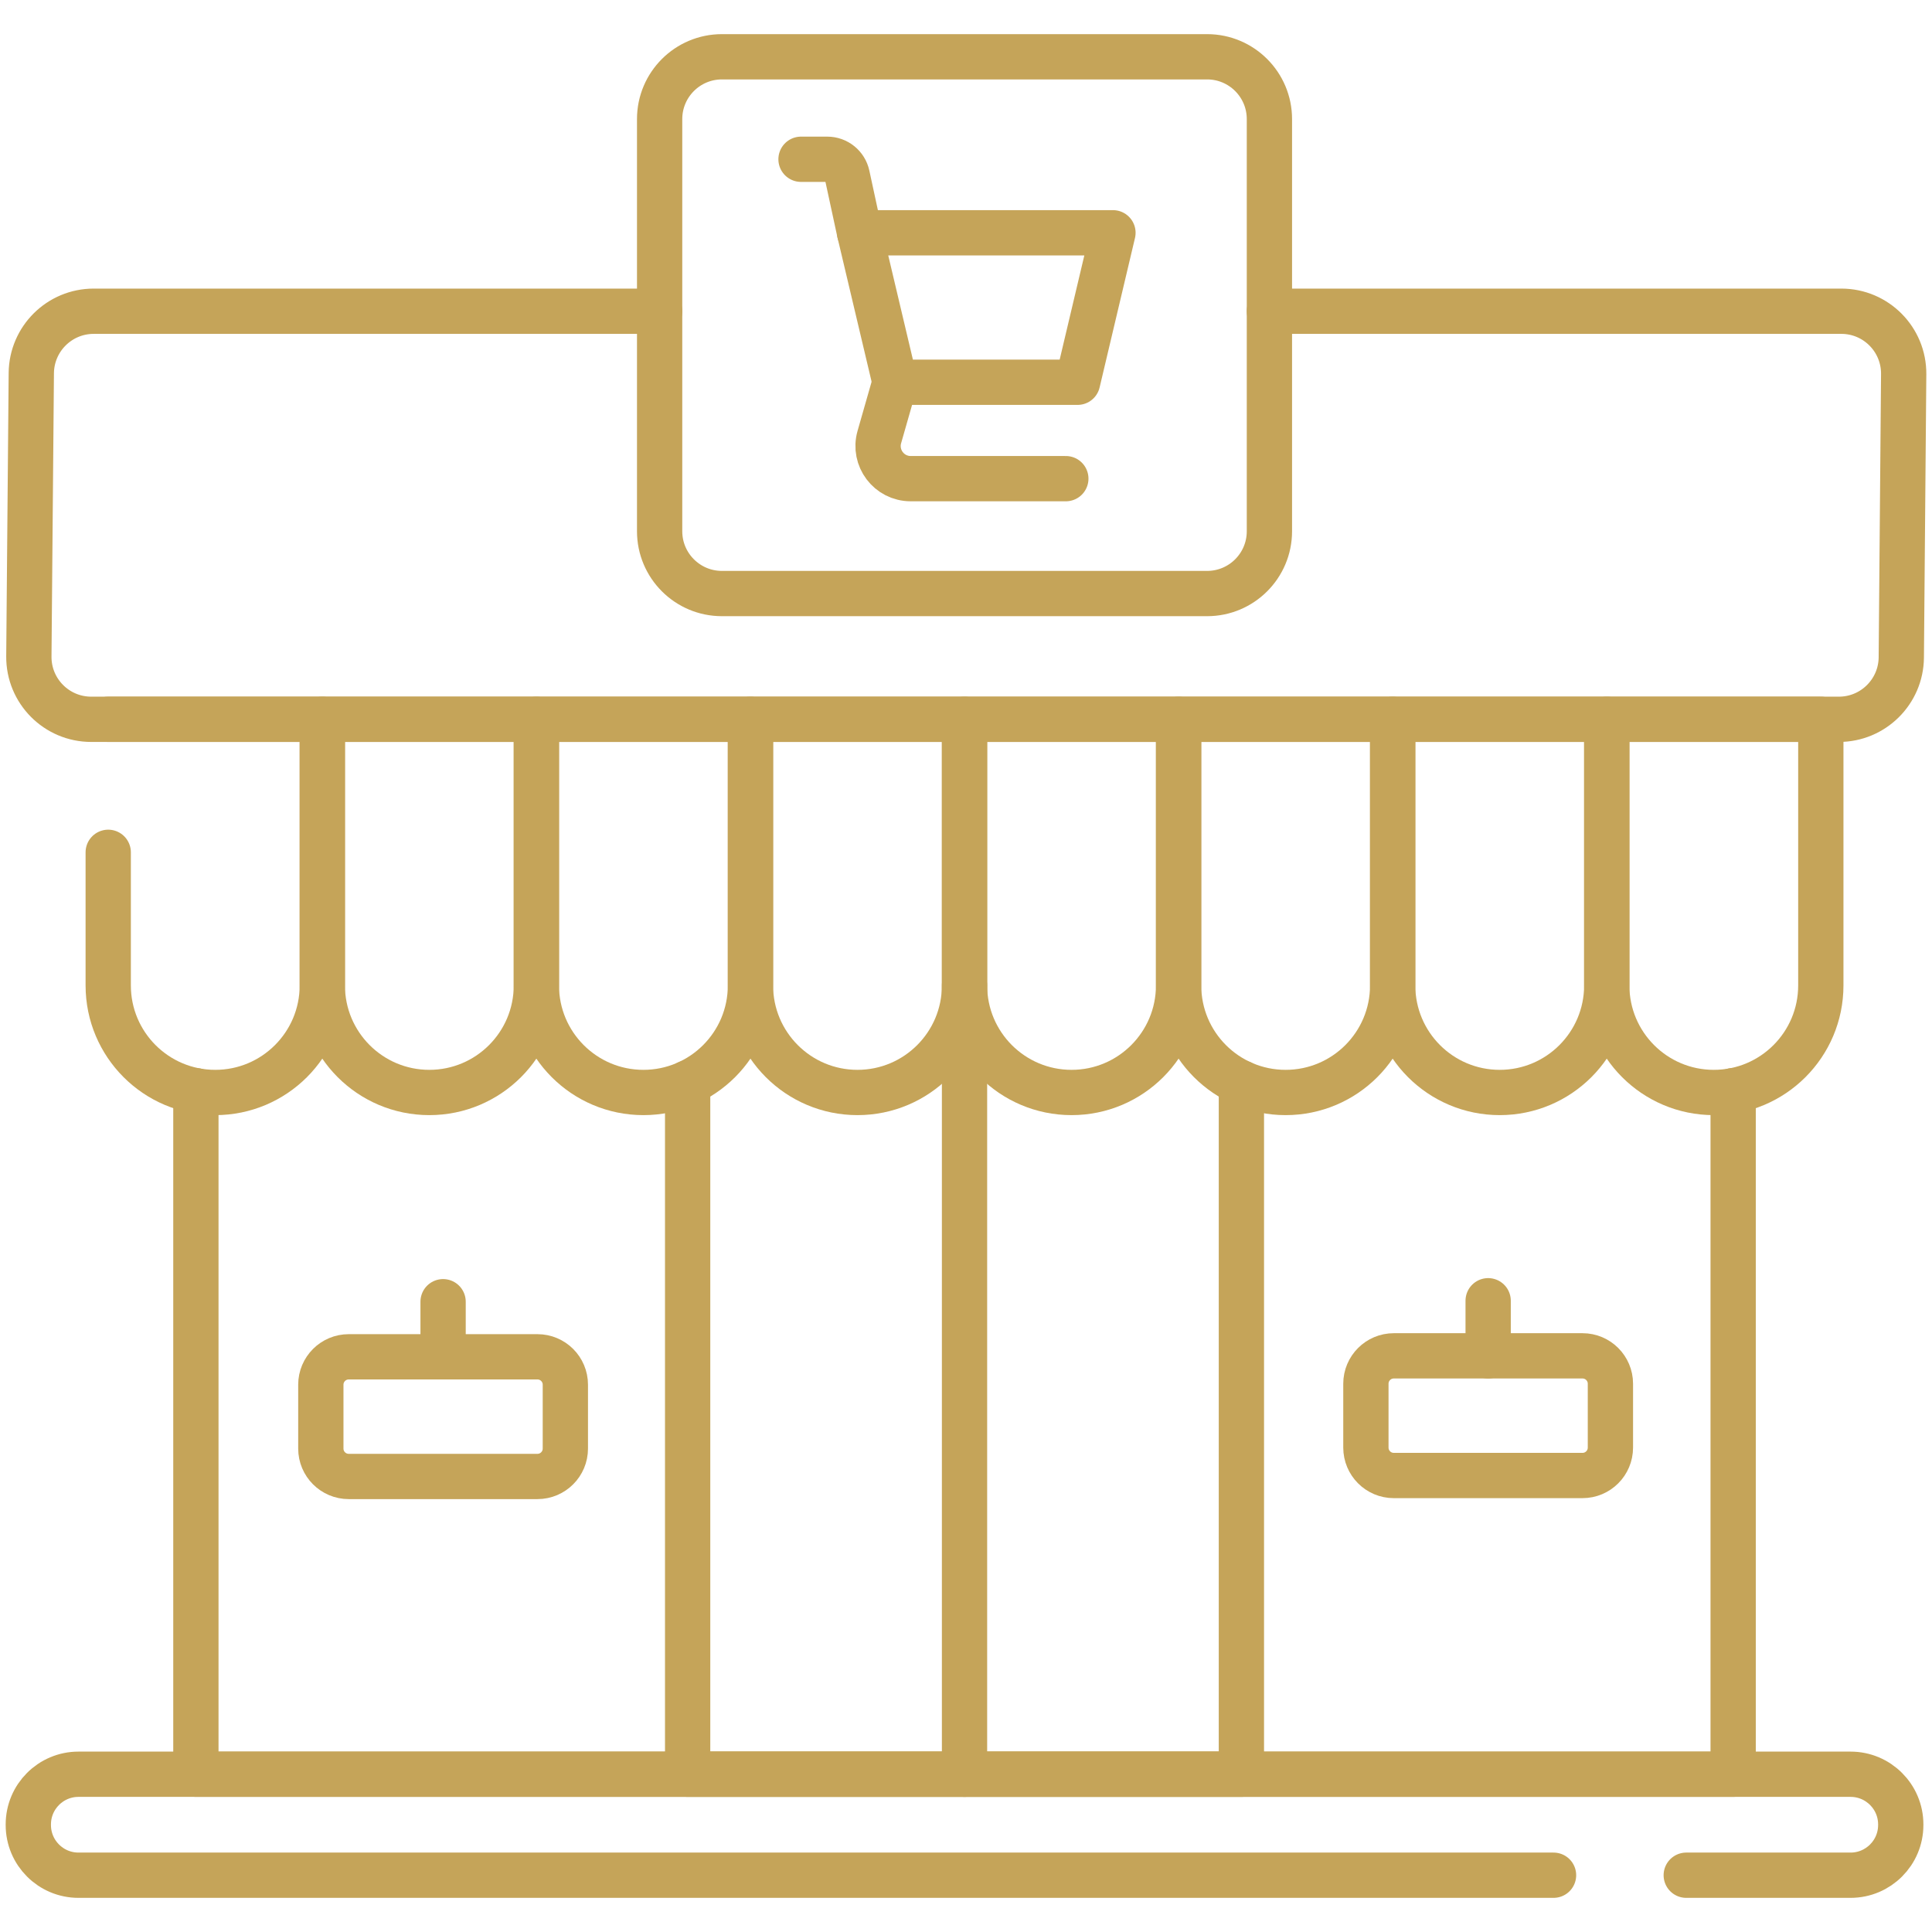<svg width="64" height="64" viewBox="0 0 64 64" fill="none" xmlns="http://www.w3.org/2000/svg">
<path d="M57.413 36.129V58.774H6.489V36.131" stroke="#C5A459" stroke-width="1.5" stroke-miterlimit="10" stroke-linecap="round" stroke-linejoin="round"/>
<path d="M41.123 35.873V58.774H22.779V35.873" stroke="#C5A459" stroke-width="1.5" stroke-miterlimit="10" stroke-linecap="round" stroke-linejoin="round"/>
<path d="M55.859 62.119H61.302C62.22 62.119 62.965 61.375 62.965 60.456V60.437C62.965 59.519 62.22 58.774 61.302 58.774H2.6C1.682 58.774 0.938 59.519 0.938 60.437V60.456C0.938 61.375 1.682 62.119 2.6 62.119H51.463" stroke="#C5A459" stroke-width="1.5" stroke-miterlimit="10" stroke-linecap="round" stroke-linejoin="round"/>
<path d="M3.585 28.234V32.644C3.585 34.602 5.172 36.19 7.131 36.19C9.089 36.19 10.677 34.602 10.677 32.644V23.828H3.585" stroke="#C5A459" stroke-width="1.5" stroke-miterlimit="10" stroke-linecap="round" stroke-linejoin="round"/>
<path d="M17.768 23.828H10.677V32.644C10.677 34.602 12.264 36.19 14.222 36.19C16.181 36.19 17.768 34.602 17.768 32.644V23.828H17.768Z" stroke="#C5A459" stroke-width="1.5" stroke-miterlimit="10" stroke-linecap="round" stroke-linejoin="round"/>
<path d="M24.86 23.828H17.768V32.644C17.768 34.602 19.355 36.19 21.314 36.19C23.272 36.19 24.86 34.602 24.86 32.644V23.828Z" stroke="#C5A459" stroke-width="1.5" stroke-miterlimit="10" stroke-linecap="round" stroke-linejoin="round"/>
<path d="M31.951 23.828H24.86V32.644C24.86 34.602 26.447 36.19 28.405 36.19C30.364 36.19 31.951 34.602 31.951 32.644V23.828Z" stroke="#C5A459" stroke-width="1.5" stroke-miterlimit="10" stroke-linecap="round" stroke-linejoin="round"/>
<path d="M39.042 23.828H31.951V32.644C31.951 34.602 33.538 36.19 35.497 36.19C37.455 36.19 39.042 34.602 39.042 32.644V23.828Z" stroke="#C5A459" stroke-width="1.5" stroke-miterlimit="10" stroke-linecap="round" stroke-linejoin="round"/>
<path d="M46.134 23.828H39.043V32.644C39.043 34.602 40.63 36.19 42.588 36.19C44.547 36.19 46.134 34.602 46.134 32.644V23.828Z" stroke="#C5A459" stroke-width="1.5" stroke-miterlimit="10" stroke-linecap="round" stroke-linejoin="round"/>
<path d="M53.226 23.828H46.134V32.644C46.134 34.602 47.721 36.19 49.68 36.19C51.638 36.19 53.226 34.602 53.226 32.644V23.828Z" stroke="#C5A459" stroke-width="1.5" stroke-miterlimit="10" stroke-linecap="round" stroke-linejoin="round"/>
<path d="M60.317 23.828H53.226V32.644C53.226 34.602 54.813 36.19 56.771 36.19C58.73 36.19 60.317 34.602 60.317 32.644V23.828Z" stroke="#C5A459" stroke-width="1.5" stroke-miterlimit="10" stroke-linecap="round" stroke-linejoin="round"/>
<path d="M42.051 10.31H60.996C62.145 10.31 63.072 11.247 63.062 12.395L62.983 21.779C62.973 22.913 62.05 23.828 60.916 23.828H3.022C1.874 23.828 0.946 22.892 0.956 21.744L1.037 12.36C1.047 11.225 1.969 10.31 3.104 10.31H21.852" stroke="#C5A459" stroke-width="1.5" stroke-miterlimit="10" stroke-linecap="round" stroke-linejoin="round"/>
<path d="M52.423 48.878H46.171C45.661 48.878 45.247 48.464 45.247 47.953V45.838C45.247 45.328 45.661 44.914 46.171 44.914H52.423C52.933 44.914 53.347 45.328 53.347 45.838V47.953C53.347 48.464 52.933 48.878 52.423 48.878Z" stroke="#C5A459" stroke-width="1.5" stroke-miterlimit="10" stroke-linecap="round" stroke-linejoin="round"/>
<path d="M49.297 44.914V43.089" stroke="#C5A459" stroke-width="1.5" stroke-miterlimit="10" stroke-linecap="round" stroke-linejoin="round"/>
<path d="M17.804 48.91H11.552C11.042 48.91 10.628 48.496 10.628 47.986V45.87C10.628 45.36 11.042 44.946 11.552 44.946H17.804C18.314 44.946 18.728 45.36 18.728 45.87V47.986C18.728 48.496 18.314 48.91 17.804 48.91Z" stroke="#C5A459" stroke-width="1.5" stroke-miterlimit="10" stroke-linecap="round" stroke-linejoin="round"/>
<path d="M14.678 44.946V43.121" stroke="#C5A459" stroke-width="1.5" stroke-miterlimit="10" stroke-linecap="round" stroke-linejoin="round"/>
<path d="M39.987 19.662H23.915C22.775 19.662 21.851 18.738 21.851 17.598V3.945C21.851 2.805 22.775 1.881 23.915 1.881H39.987C41.127 1.881 42.051 2.805 42.051 3.945V17.599C42.051 18.738 41.127 19.662 39.987 19.662Z" stroke="#C5A459" stroke-width="1.5" stroke-miterlimit="10" stroke-linecap="round" stroke-linejoin="round"/>
<path d="M35.696 12.663H29.648L28.476 7.711H36.868L35.696 12.663Z" stroke="#C5A459" stroke-width="1.5" stroke-miterlimit="10" stroke-linecap="round" stroke-linejoin="round"/>
<path d="M28.476 7.712L28.065 5.81C27.998 5.498 27.723 5.276 27.404 5.276H26.535" stroke="#C5A459" stroke-width="1.5" stroke-miterlimit="10" stroke-linecap="round" stroke-linejoin="round"/>
<path d="M29.648 12.663L29.129 14.479C28.932 15.169 29.45 15.856 30.168 15.856H35.307" stroke="#C5A459" stroke-width="1.5" stroke-miterlimit="10" stroke-linecap="round" stroke-linejoin="round"/>
<path d="M31.951 32.644V58.774" stroke="#C5A459" stroke-width="1.5" stroke-miterlimit="10" stroke-linecap="round" stroke-linejoin="round"/>
</svg>
